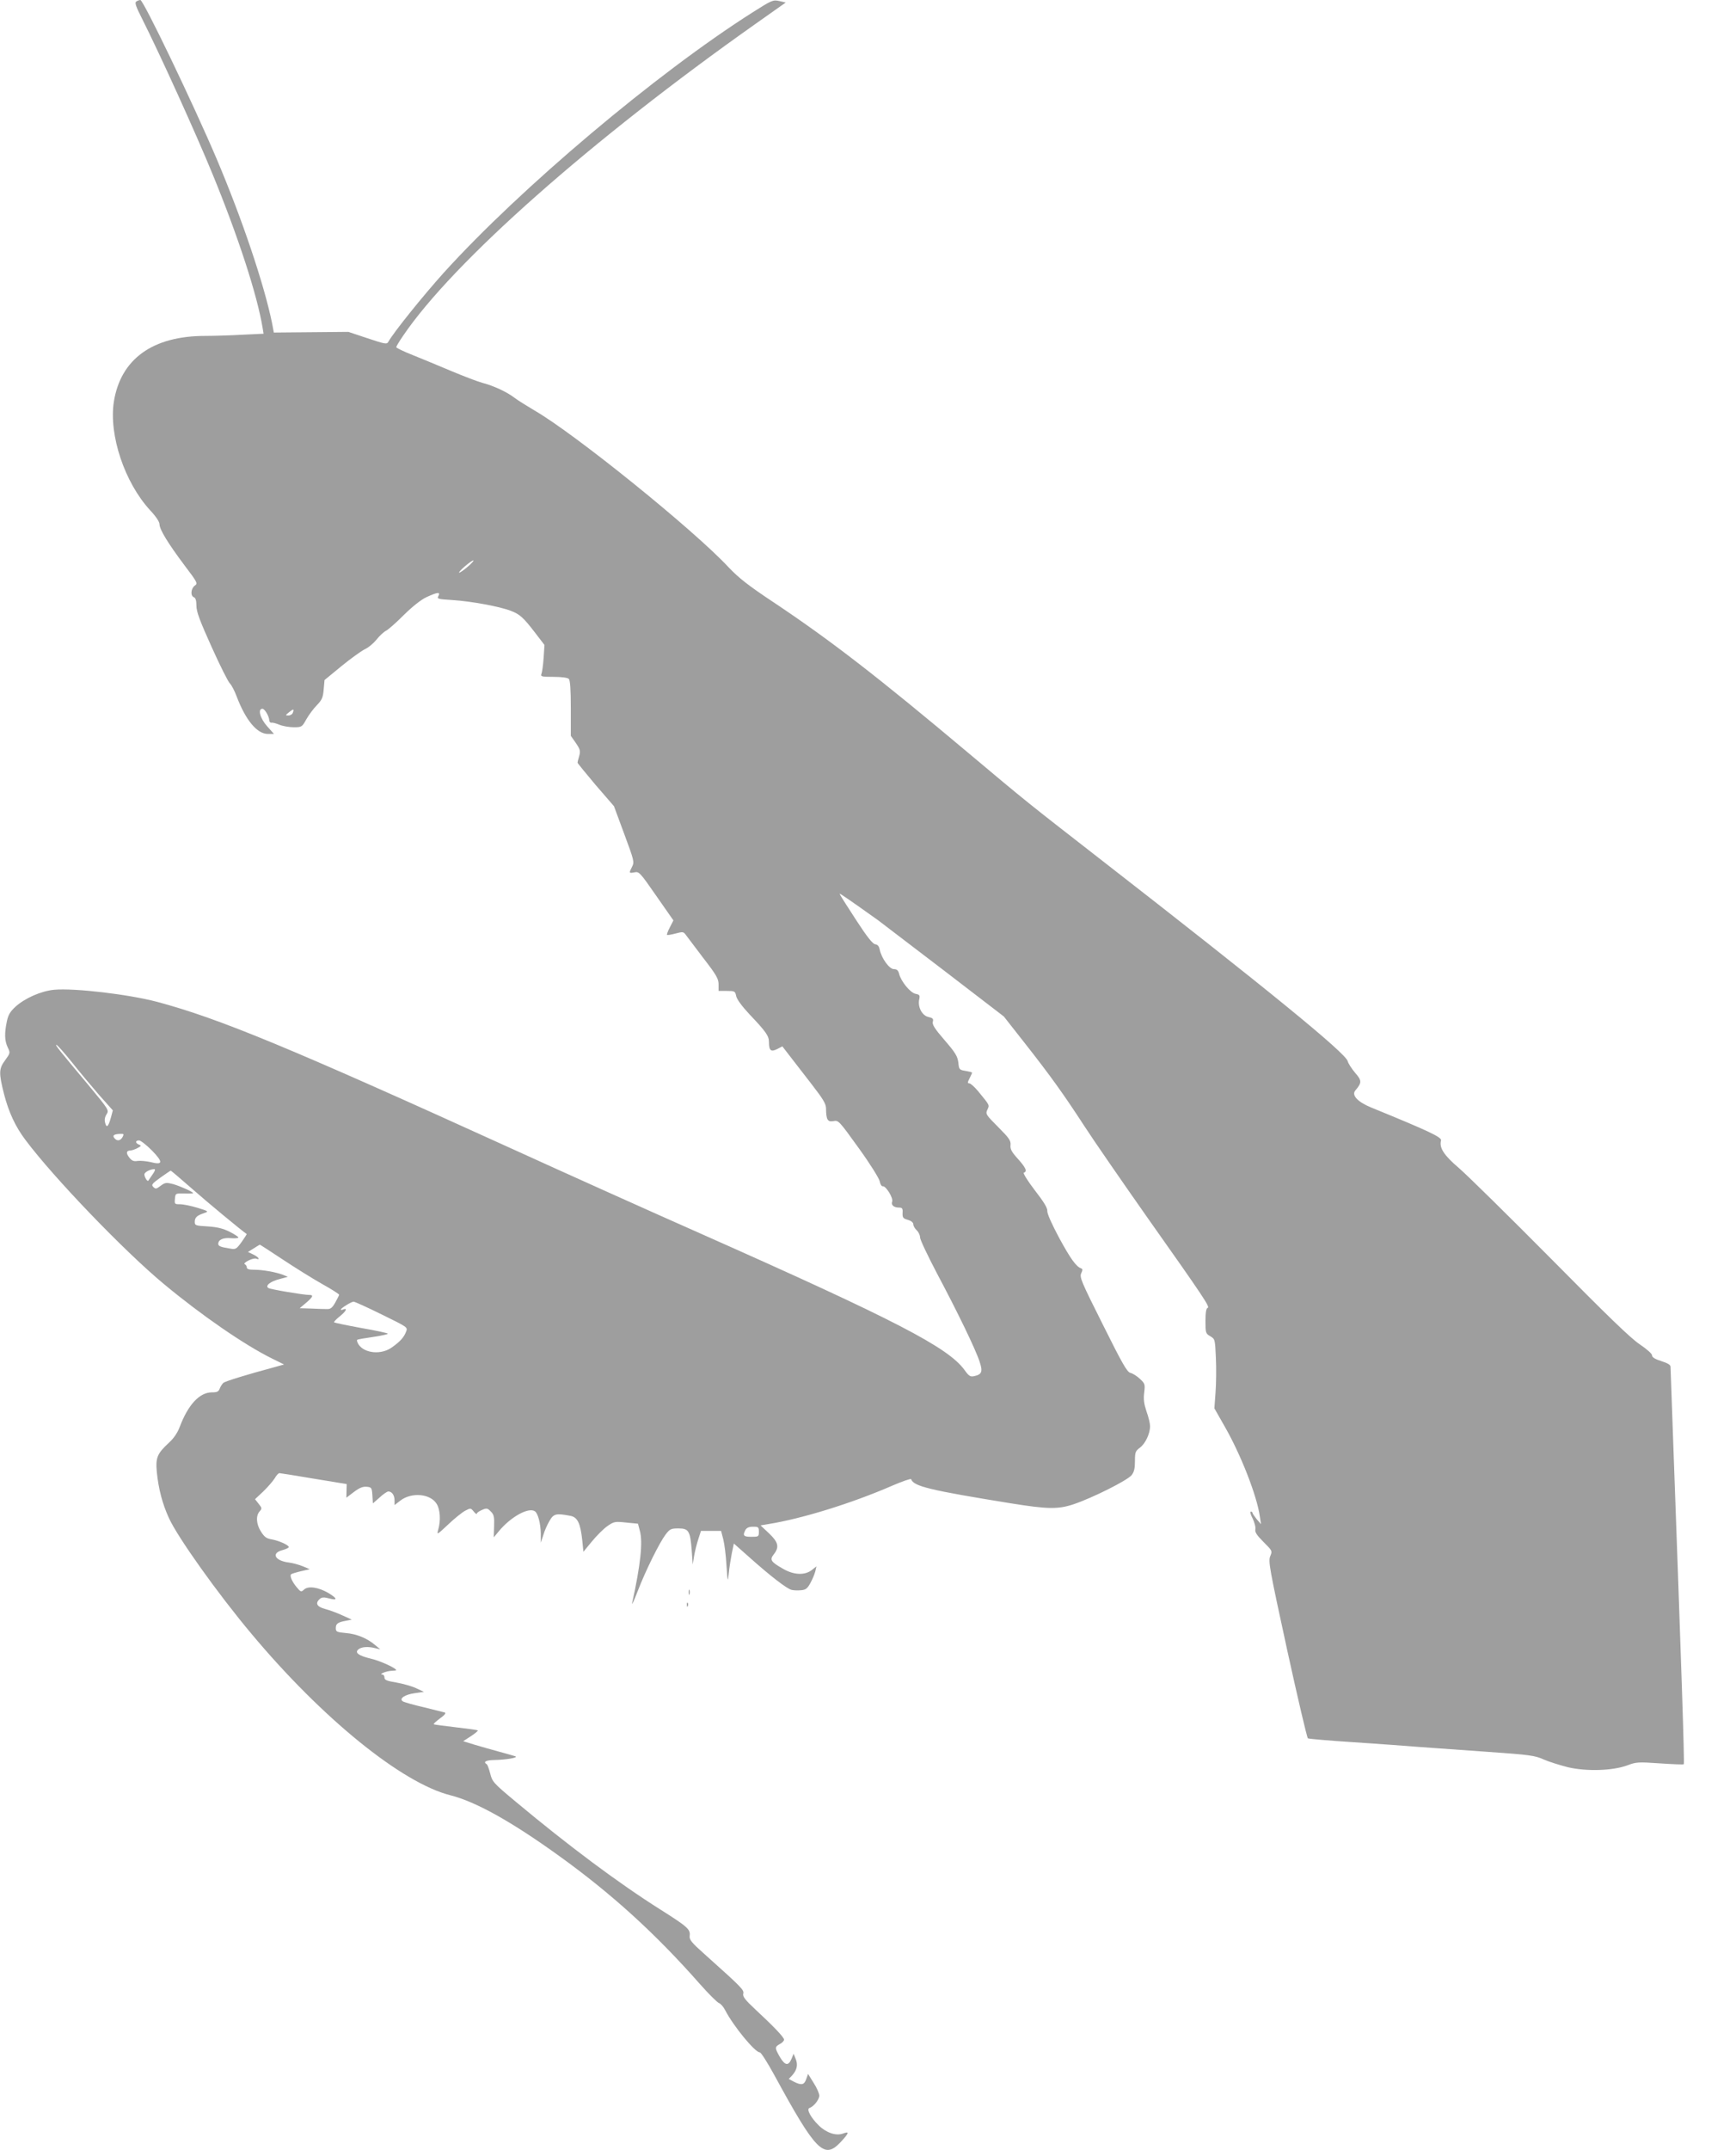 <?xml version="1.0" standalone="no"?>
<!DOCTYPE svg PUBLIC "-//W3C//DTD SVG 20010904//EN"
 "http://www.w3.org/TR/2001/REC-SVG-20010904/DTD/svg10.dtd">
<svg version="1.0" xmlns="http://www.w3.org/2000/svg"
 width="1034pt" height="1280pt" viewBox="0 0 1034 1280"
 preserveAspectRatio="xMidYMid meet">
<g transform="translate(0,1280) scale(0.1,-0.1)"
fill="#9e9e9e" stroke="none">
<path d="M812 12791 c-11 -6 -3 -29 34 -102 111 -221 321 -684 421 -928 153
-373 265 -718 297 -912 l6 -36 -127 -6 c-71 -4 -170 -7 -221 -7 -313 0 -504
-138 -544 -393 -30 -198 64 -480 217 -646 34 -36 55 -68 55 -82 0 -31 50 -113
149 -245 78 -103 80 -108 61 -121 -23 -17 -27 -61 -5 -69 10 -4 15 -20 15 -51
0 -35 20 -89 91 -246 50 -111 99 -209 109 -217 9 -9 27 -43 39 -75 54 -143
122 -225 187 -225 l36 0 -41 46 c-42 47 -57 104 -28 104 14 0 40 -44 41 -70 1
-8 6 -14 13 -13 6 2 28 -4 47 -12 19 -8 58 -15 85 -15 48 0 50 1 76 48 15 26
43 64 63 84 30 31 36 46 40 93 l5 56 101 83 c55 45 118 90 138 100 21 9 52 35
70 57 18 23 44 47 58 54 14 7 62 50 106 94 52 51 101 90 135 106 66 30 84 32
70 6 -9 -17 -4 -18 88 -24 107 -7 278 -38 344 -64 53 -20 75 -40 144 -130 l56
-73 -5 -77 c-3 -43 -9 -86 -13 -95 -6 -16 0 -18 72 -18 48 0 84 -5 91 -12 8
-8 12 -62 12 -176 l0 -163 30 -43 c26 -38 28 -48 20 -77 -6 -19 -10 -37 -10
-40 0 -3 49 -63 108 -133 l109 -126 61 -165 c59 -159 61 -167 47 -195 -20 -39
-19 -40 14 -34 27 6 33 0 130 -140 l102 -146 -21 -41 c-12 -22 -19 -43 -17
-45 2 -3 25 1 51 8 42 11 47 11 60 -7 8 -11 55 -73 105 -139 79 -102 91 -124
91 -157 l0 -39 49 0 c47 0 50 -1 56 -31 4 -19 35 -61 79 -108 99 -104 116
-129 116 -165 0 -51 12 -61 49 -42 l31 16 44 -57 c25 -32 83 -107 130 -168 69
-89 86 -117 86 -145 1 -67 9 -81 44 -75 30 6 33 3 151 -161 68 -94 122 -181
125 -198 3 -17 11 -30 18 -29 18 4 64 -71 56 -91 -8 -21 10 -36 42 -36 18 0
22 -6 20 -32 -1 -28 3 -33 32 -41 20 -6 32 -16 32 -27 0 -9 9 -25 20 -35 11
-10 20 -29 20 -42 0 -14 46 -110 101 -215 123 -231 231 -454 254 -526 20 -60
13 -76 -35 -86 -21 -4 -30 2 -55 37 -97 134 -409 296 -1560 807 -319 141 -830
371 -1135 510 -1328 604 -1747 777 -2114 875 -171 45 -492 83 -614 72 -78 -8
-172 -49 -230 -101 -31 -29 -43 -48 -51 -87 -15 -70 -14 -115 5 -155 16 -33
15 -34 -15 -76 -38 -51 -39 -75 -7 -202 28 -108 68 -195 129 -275 167 -223
587 -660 822 -855 226 -188 479 -362 644 -444 l73 -36 -68 -19 c-149 -40 -280
-80 -293 -90 -7 -6 -17 -21 -22 -34 -7 -19 -16 -23 -47 -23 -74 0 -142 -74
-192 -207 -13 -34 -35 -67 -65 -94 -68 -63 -79 -88 -71 -173 10 -100 33 -189
72 -274 52 -115 293 -453 493 -691 420 -502 894 -887 1184 -960 150 -38 361
-155 643 -358 316 -227 577 -464 843 -766 52 -59 103 -109 113 -113 10 -3 27
-22 37 -42 49 -95 178 -252 207 -252 7 0 45 -60 85 -133 249 -457 297 -506
396 -401 51 55 54 66 14 51 -41 -15 -99 4 -144 48 -47 46 -75 97 -56 104 25 8
59 50 59 74 0 12 -15 47 -34 76 l-33 53 -11 -31 c-12 -35 -29 -38 -74 -15
l-30 16 20 21 c29 32 36 64 21 99 l-12 30 -13 -31 c-18 -43 -39 -39 -69 12
-31 54 -31 60 0 77 14 7 25 19 25 26 0 14 -61 78 -172 181 -60 56 -75 76 -71
92 6 23 -6 35 -227 233 -82 73 -95 89 -92 112 5 39 -12 54 -175 157 -249 157
-550 382 -859 640 -136 113 -142 121 -154 169 -7 27 -16 53 -21 56 -23 14 -5
24 44 25 69 1 146 14 127 22 -8 3 -51 15 -95 27 -44 12 -111 31 -148 42 l-68
21 46 30 c25 16 43 32 41 34 -3 3 -62 11 -132 19 -70 8 -129 16 -131 18 -2 2
15 18 38 35 28 20 37 32 28 35 -8 2 -64 16 -124 31 -61 14 -117 30 -125 35
-26 16 11 41 71 49 l54 8 -45 21 c-25 12 -78 27 -117 34 -59 10 -73 15 -73 30
0 10 -6 18 -12 18 -26 1 24 21 52 22 17 1 30 2 30 4 0 12 -97 56 -149 68 -76
18 -100 36 -76 56 18 15 57 18 100 7 l30 -7 -30 25 c-48 41 -111 67 -175 72
-54 5 -60 8 -60 29 0 27 12 35 60 44 l35 7 -55 25 c-30 14 -76 31 -102 38 -51
13 -63 35 -32 61 12 10 25 10 55 2 52 -14 49 0 -6 33 -59 34 -119 43 -144 20
-17 -16 -20 -15 -44 14 -27 32 -43 68 -33 77 3 3 29 11 58 18 l53 12 -40 17
c-22 9 -60 20 -85 23 -82 10 -106 55 -40 73 22 6 40 14 40 19 0 12 -61 39
-103 46 -30 5 -42 14 -62 45 -29 45 -32 95 -9 121 15 17 15 20 -5 45 l-22 28
49 46 c27 26 57 61 68 78 10 18 23 32 29 31 5 0 98 -15 205 -33 l195 -32 -1
-40 -1 -41 45 34 c33 25 53 33 76 31 29 -3 31 -5 34 -51 l3 -48 40 35 c21 20
45 36 52 36 21 0 37 -22 37 -53 l0 -28 35 27 c67 51 179 41 216 -20 21 -34 25
-100 9 -154 -9 -32 -7 -31 60 32 38 36 84 73 102 82 31 16 32 16 50 -6 10 -12
18 -18 18 -12 0 5 14 15 31 22 27 12 33 11 52 -9 19 -18 22 -32 20 -88 l-2
-66 30 36 c70 85 177 145 215 119 18 -12 34 -72 35 -131 l0 -56 15 45 c7 25
24 63 37 85 25 43 39 46 124 30 43 -8 60 -44 71 -145 l7 -69 51 62 c28 34 69
75 92 91 39 27 45 28 111 21 l71 -7 11 -42 c19 -67 4 -205 -46 -431 -3 -16 12
16 33 71 49 127 130 289 166 337 26 34 33 37 77 37 61 0 70 -15 79 -130 l6
-85 8 50 c5 28 16 73 25 100 l16 50 60 0 60 0 13 -50 c7 -27 16 -97 19 -155 7
-102 8 -103 14 -45 3 33 12 86 18 118 l12 57 97 -86 c119 -106 218 -183 247
-190 12 -3 37 -4 56 -2 28 2 38 10 56 43 12 22 25 53 29 69 l7 30 -28 -22
c-41 -32 -106 -30 -170 7 -74 42 -82 54 -56 87 34 43 27 72 -29 125 l-50 47
42 7 c203 32 503 125 746 231 58 25 108 42 109 37 14 -42 108 -65 590 -143
224 -36 285 -37 378 -6 113 38 320 142 345 173 15 19 20 40 20 84 0 53 3 60
30 80 32 24 60 83 60 128 0 15 -9 54 -21 87 -15 45 -19 72 -14 112 6 50 5 54
-25 82 -18 17 -43 33 -57 36 -20 5 -48 54 -164 287 -128 255 -140 283 -129
306 9 19 9 26 0 29 -30 10 -64 58 -131 181 -44 82 -72 145 -71 160 2 18 -20
54 -75 125 -43 56 -71 102 -65 104 22 7 12 30 -35 82 -38 42 -47 59 -44 83 2
26 -8 41 -74 107 -73 73 -76 78 -64 103 13 29 16 23 -55 110 -22 26 -45 47
-53 47 -11 0 -11 5 2 30 8 16 15 31 15 33 0 3 -17 7 -39 11 -37 6 -39 8 -43
50 -5 37 -17 58 -81 132 -59 68 -75 93 -71 110 5 18 0 23 -26 29 -38 8 -65 60
-55 105 5 24 3 28 -22 33 -31 6 -87 74 -98 120 -5 20 -14 27 -31 27 -27 0 -73
64 -84 115 -4 21 -12 31 -27 33 -15 2 -48 43 -111 140 -111 172 -109 167 -91
156 19 -11 175 -121 219 -153 19 -14 196 -149 392 -299 l357 -274 125 -159
c154 -196 230 -302 355 -494 53 -82 221 -325 372 -540 345 -488 377 -537 362
-542 -9 -3 -13 -28 -13 -78 0 -71 1 -75 29 -91 28 -17 28 -18 33 -128 3 -61 2
-154 -2 -206 l-7 -95 58 -102 c98 -169 196 -419 213 -543 l7 -45 -26 30 c-13
17 -25 33 -25 38 0 4 -5 7 -10 7 -6 0 -1 -19 11 -41 11 -23 19 -52 16 -65 -3
-17 9 -35 49 -75 52 -52 53 -53 40 -84 -13 -30 -5 -73 100 -556 63 -288 119
-526 124 -529 5 -3 128 -14 272 -23 145 -10 319 -22 388 -28 69 -5 252 -18
406 -29 256 -18 287 -22 339 -46 32 -14 97 -34 144 -46 111 -26 266 -21 353
11 53 20 64 21 194 12 76 -5 141 -8 143 -5 5 4 -15 602 -64 1944 -8 223 -15
413 -15 422 0 12 -17 22 -55 34 -38 12 -55 23 -55 34 0 10 -31 37 -72 65 -54
35 -195 172 -532 513 -253 255 -499 497 -547 538 -88 75 -118 120 -106 164 5
19 -71 55 -416 196 -81 33 -119 74 -94 102 39 46 39 58 -2 105 -21 25 -41 56
-44 69 -13 49 -476 427 -1487 1213 -418 325 -426 331 -770 620 -538 452 -821
671 -1158 896 -157 104 -212 148 -272 211 -205 221 -918 797 -1158 935 -45 27
-99 60 -118 75 -46 35 -124 71 -189 88 -27 7 -111 39 -185 70 -74 31 -179 75
-232 96 -54 21 -98 43 -98 47 0 4 18 35 41 68 297 438 1120 1166 2102 1859
l177 125 -39 9 c-37 8 -44 5 -159 -68 -571 -362 -1385 -1048 -1840 -1551 -124
-138 -298 -354 -329 -410 -9 -16 -19 -14 -124 21 l-114 38 -222 -2 -222 -2
-11 58 c-48 233 -179 621 -330 977 -139 327 -436 945 -454 945 -6 0 -17 -4
-24 -9z m1973 -3366 c-22 -19 -44 -34 -50 -35 -5 0 10 18 35 39 25 21 47 37
50 34 2 -2 -13 -20 -35 -38z m-1041 -869 c-3 -9 -15 -16 -26 -16 -19 0 -19 1
3 19 27 22 32 21 23 -3z m-1317 -2079 c45 -57 118 -144 163 -196 l82 -92 -12
-45 c-15 -54 -26 -62 -34 -28 -5 17 -1 35 9 50 15 24 13 27 -107 172 -175 209
-202 242 -192 241 5 0 46 -46 91 -102z m303 -447 c-13 -23 -33 -26 -49 -6 -13
16 -2 24 37 25 20 1 21 -2 12 -19z m175 -80 c68 -70 66 -88 -8 -69 -26 6 -61
9 -77 7 -24 -4 -35 1 -50 20 -21 27 -18 42 8 42 9 1 28 7 42 15 22 12 23 14 8
20 -23 9 -23 25 0 25 10 0 44 -27 77 -60z m4 -142 c-12 -18 -24 -35 -26 -38
-6 -6 -23 22 -23 38 0 12 32 30 58 31 9 1 6 -10 -9 -31z m234 -85 c94 -83 300
-253 326 -270 2 -1 -12 -22 -30 -48 -31 -42 -35 -45 -68 -39 -58 9 -71 15 -71
28 0 25 29 38 75 34 25 -2 45 0 45 4 0 4 -24 20 -52 34 -40 20 -73 28 -130 32
-73 4 -78 6 -78 27 0 26 13 38 55 52 29 10 29 11 -39 32 -37 11 -84 21 -103
21 -33 0 -34 1 -31 33 3 32 3 32 56 31 28 -1 52 0 52 2 0 8 -77 42 -119 54
-40 10 -47 10 -74 -10 -26 -20 -31 -20 -44 -7 -13 13 -8 19 43 56 31 22 59 41
61 41 2 0 59 -48 126 -107z m541 -422 c74 -49 180 -115 235 -146 56 -31 101
-60 101 -64 0 -3 -11 -24 -23 -46 -18 -32 -28 -40 -50 -39 -15 0 -57 1 -94 3
l-68 2 38 32 c41 35 46 47 20 47 -35 0 -231 33 -244 41 -22 13 11 40 68 54
l48 13 -30 12 c-42 16 -120 30 -171 30 -31 0 -44 4 -44 14 0 8 -6 16 -12 19
-7 2 2 12 20 21 19 10 40 15 48 12 28 -11 13 11 -18 25 l-31 15 34 21 c19 12
35 22 36 22 2 1 63 -39 137 -88z m589 -327 c155 -76 156 -76 146 -102 -13 -34
-34 -58 -83 -93 -63 -47 -165 -38 -201 17 -8 13 -11 25 -7 27 4 3 46 10 95 17
48 7 87 16 87 19 0 4 -71 19 -157 34 -87 16 -160 31 -163 34 -3 2 12 18 33 35
38 30 49 52 22 42 -8 -4 -15 -4 -15 -1 0 8 63 47 76 47 7 0 82 -34 167 -76z
m2247 -1294 c0 -29 -2 -30 -45 -30 -46 0 -53 7 -35 41 8 13 21 19 45 19 32 0
35 -2 35 -30z"/>
<path d="M4102 3320 c0 -14 2 -19 5 -12 2 6 2 18 0 25 -3 6 -5 1 -5 -13z"/>
<path d="M4091 3244 c0 -11 3 -14 6 -6 3 7 2 16 -1 19 -3 4 -6 -2 -5 -13z"/>
</g>
</svg>
